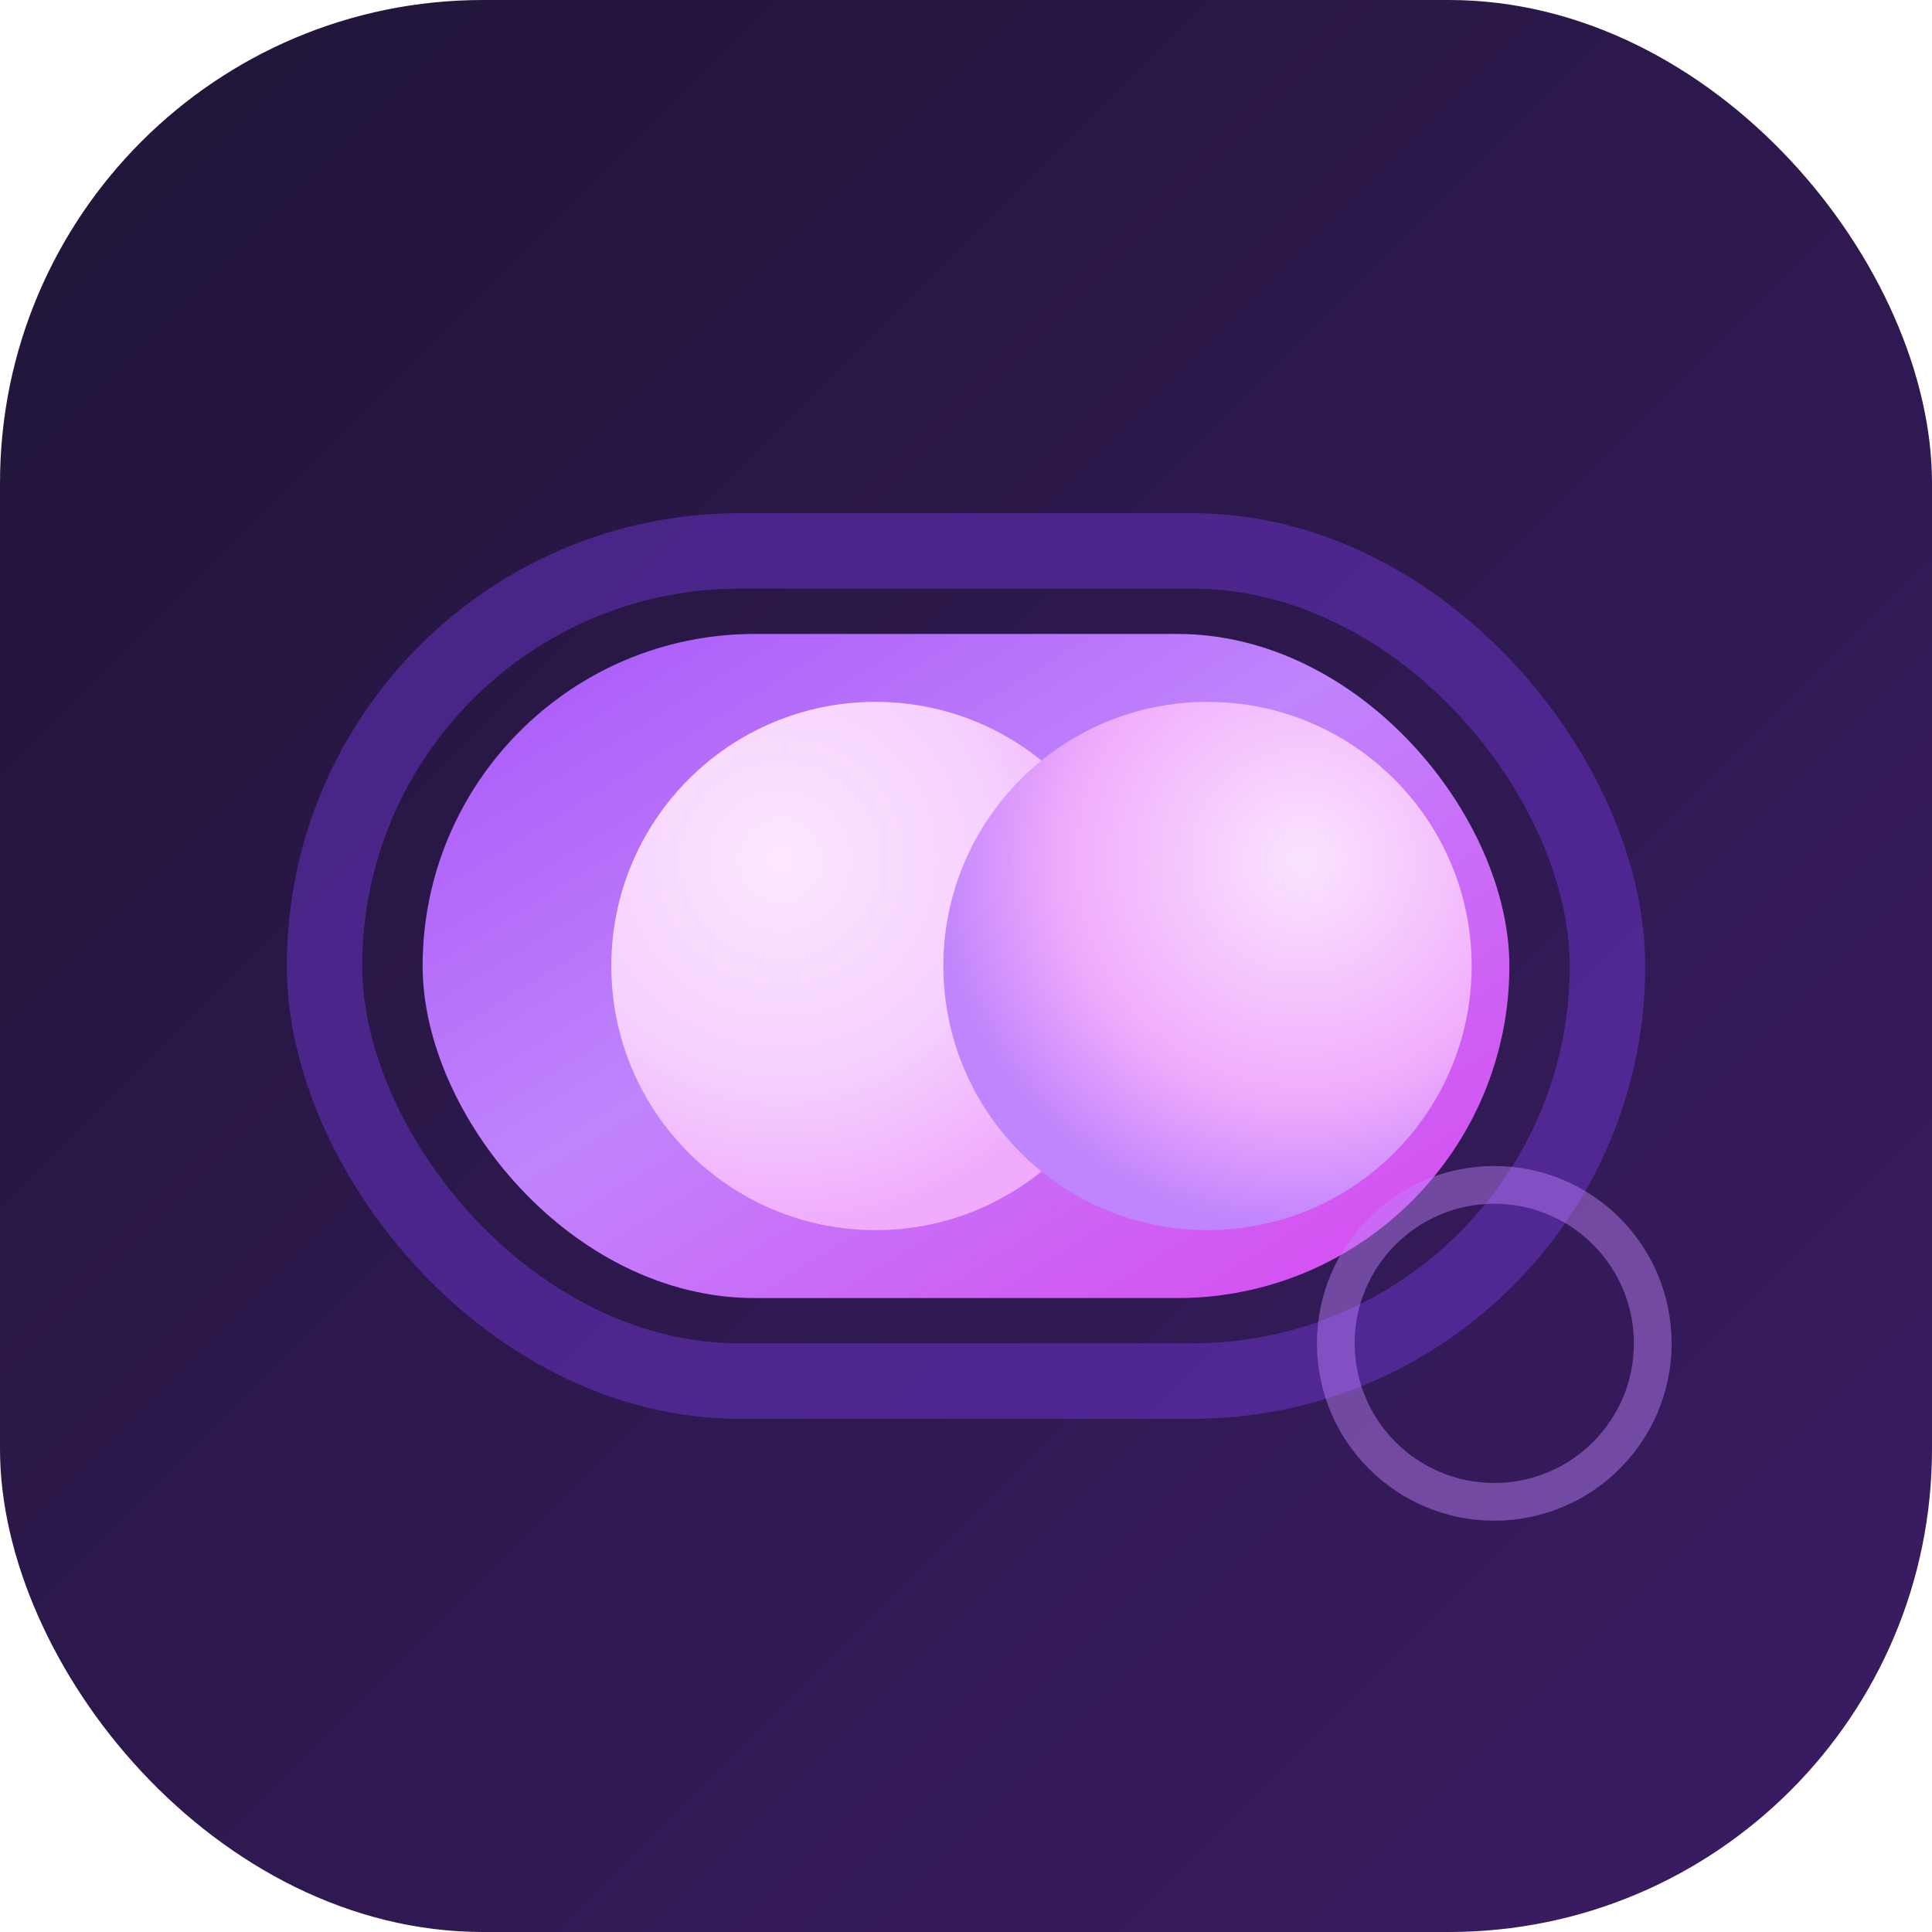 <svg xmlns="http://www.w3.org/2000/svg" viewBox="0 0 512 512" role="img" aria-labelledby="title desc">
  <title id="title">Logo Kumaverse</title>
  <desc id="desc">Pilule mauve avec deux orbes roses représentant l'identité Kumaverse.</desc>
  <defs>
    <linearGradient id="bg" x1="0" y1="0" x2="1" y2="1">
      <stop offset="0%" stop-color="#201537" />
      <stop offset="100%" stop-color="#3b1c65" />
    </linearGradient>
    <linearGradient id="pill" x1="0" y1="0" x2="1" y2="1">
      <stop offset="0%" stop-color="#a855f7" />
      <stop offset="45%" stop-color="#c084fc" />
      <stop offset="100%" stop-color="#d946ef" />
    </linearGradient>
    <radialGradient id="orbLeft" cx="32%" cy="30%" r="70%">
      <stop offset="0%" stop-color="#fde7ff" />
      <stop offset="60%" stop-color="#f5d0fe" />
      <stop offset="100%" stop-color="#f0abfc" />
    </radialGradient>
    <radialGradient id="orbRight" cx="68%" cy="30%" r="70%">
      <stop offset="0%" stop-color="#fbe4ff" />
      <stop offset="65%" stop-color="#f0abfc" />
      <stop offset="100%" stop-color="#c084fc" />
    </radialGradient>
  </defs>
  <rect width="512" height="512" rx="128" fill="url(#bg)" />
  <g opacity="0.4" fill="none" stroke="#7c3aed" stroke-width="20">
    <rect x="86" y="146" width="340" height="220" rx="110" />
  </g>
  <rect x="112" y="168" width="288" height="176" rx="88" fill="url(#pill)" />
  <circle cx="232" cy="256" r="70" fill="url(#orbLeft)" />
  <circle cx="320" cy="256" r="70" fill="url(#orbRight)" />
  <circle cx="396" cy="356" r="42" fill="none" stroke="#c084fc" stroke-width="10" opacity="0.45" />
</svg>
